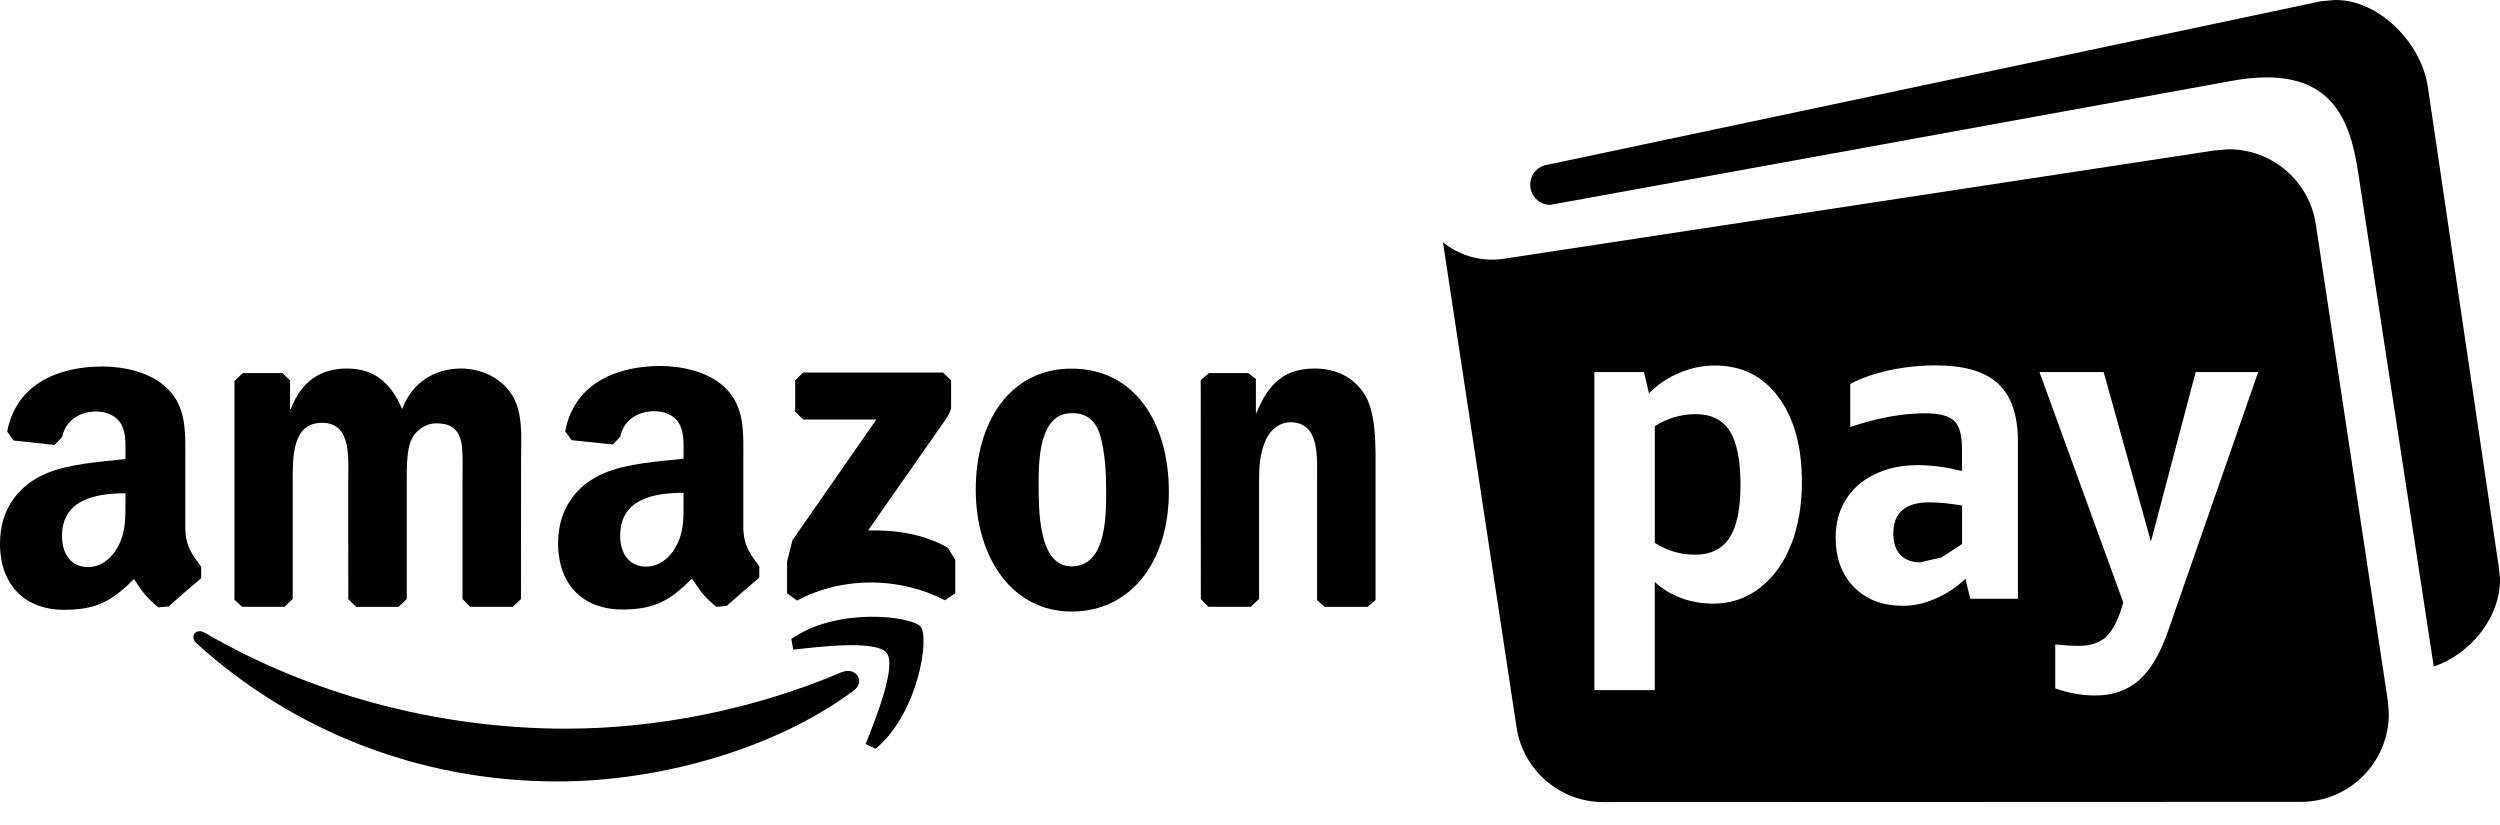 <svg width="100" height="33" viewBox="0 0 100 33" fill="none" xmlns="http://www.w3.org/2000/svg">
<path d="M99.939 22.598L97.111 3.458C96.859 1.741 95.17 -0.025 93.386 -0L92.835 0.051L61.91 6.587C61.51 6.638 61.209 6.976 61.209 7.389C61.209 7.834 61.569 8.194 62.013 8.194L89.24 3.24C93.308 2.487 94.014 4.822 94.337 6.964L97.35 26.66C98.771 26.19 100.017 24.732 100 23.15L99.941 22.592L99.939 22.598Z" fill="black"/>
<path fill-rule="evenodd" clip-rule="evenodd" d="M34.132 27.637C30.937 30.003 26.302 31.258 22.309 31.258C16.713 31.258 11.679 29.189 7.864 25.738C7.567 25.47 7.831 25.1 8.195 25.311C12.307 27.71 17.393 29.147 22.644 29.147C26.187 29.147 30.087 28.411 33.668 26.888C34.21 26.658 34.662 27.244 34.132 27.635V27.637Z" fill="black"/>
<path fill-rule="evenodd" clip-rule="evenodd" d="M35.468 26.118C35.06 25.591 32.763 25.869 31.731 25.987L31.652 25.56C33.486 24.267 36.484 24.642 36.829 25.073C37.181 25.505 36.743 28.516 35.026 29.95L34.625 29.76C35.012 28.798 35.875 26.641 35.468 26.116V26.118Z" fill="black"/>
<path fill-rule="evenodd" clip-rule="evenodd" d="M31.808 16.467V15.218L32.12 14.902H37.719L38.044 15.214V16.287C38.037 16.465 37.893 16.699 37.617 17.075L34.723 21.219C35.795 21.19 36.934 21.353 37.91 21.906L38.211 22.393V23.73L37.795 24.012C36.078 23.11 33.783 23.01 31.882 24.023L31.482 23.73V22.468L31.697 21.61L35.054 16.781H32.131L31.808 16.467Z" fill="black"/>
<path fill-rule="evenodd" clip-rule="evenodd" d="M11.386 24.273H9.682L9.378 23.987V15.239L9.709 14.923H11.298L11.602 15.22V16.364H11.631C12.05 15.252 12.826 14.741 13.875 14.741C14.924 14.741 15.611 15.254 16.086 16.364C16.497 15.252 17.441 14.741 18.434 14.741C19.154 14.741 19.933 15.034 20.412 15.695C20.95 16.435 20.843 17.5 20.843 18.439L20.839 23.96L20.508 24.273H18.804L18.5 23.96V19.322C18.5 18.954 18.528 18.034 18.452 17.686C18.325 17.096 17.942 16.933 17.449 16.933C17.033 16.933 16.61 17.207 16.432 17.645C16.254 18.088 16.271 18.826 16.271 19.324V23.962L15.94 24.274H14.24L13.932 23.962L13.928 19.324C13.928 18.349 14.091 16.913 12.881 16.913C11.671 16.913 11.708 18.31 11.708 19.324V23.962L11.377 24.274L11.386 24.273Z" fill="black"/>
<path fill-rule="evenodd" clip-rule="evenodd" d="M42.878 16.526C41.62 16.526 41.545 18.235 41.545 19.305C41.545 20.374 41.526 22.654 42.862 22.654C44.199 22.654 44.247 20.816 44.247 19.694C44.247 18.96 44.21 18.071 43.994 17.373C43.797 16.764 43.42 16.526 42.878 16.526ZM42.862 14.745C45.389 14.745 46.754 16.913 46.754 19.676C46.754 22.439 45.252 24.462 42.862 24.462C40.474 24.462 39.03 22.286 39.03 19.582C39.03 16.879 40.399 14.745 42.862 14.745Z" fill="black"/>
<path fill-rule="evenodd" clip-rule="evenodd" d="M50.033 24.273H48.337L48.033 23.96L48.029 15.208L48.355 14.923H49.936L50.236 15.164V16.505H50.265C50.747 15.31 51.416 14.741 52.587 14.741C53.357 14.741 54.101 15.021 54.58 15.77C55.022 16.471 55.022 17.645 55.022 18.492V24.003L54.699 24.274H52.987L52.683 24.003V19.249C52.683 18.291 52.798 16.89 51.618 16.89C51.201 16.89 50.824 17.168 50.635 17.592C50.393 18.126 50.363 18.657 50.363 19.247V23.96L50.03 24.273H50.033Z" fill="black"/>
<path fill-rule="evenodd" clip-rule="evenodd" d="M29.059 24.236L28.655 24.276C28.086 23.805 27.991 23.589 27.678 23.14C26.744 24.098 26.078 24.38 24.874 24.38C23.435 24.38 22.324 23.497 22.324 21.721C22.324 20.339 23.071 19.4 24.139 18.937C25.064 18.531 26.354 18.458 27.342 18.349V18.122C27.342 17.722 27.37 17.237 27.131 16.89C26.93 16.574 26.53 16.448 26.178 16.448C25.533 16.448 24.953 16.779 24.809 17.469L24.512 17.781L22.868 17.607L22.608 17.251C22.99 15.245 24.797 14.639 26.415 14.639C27.246 14.639 28.329 14.862 28.982 15.486C29.805 16.262 29.733 17.295 29.733 18.423V21.075C29.733 21.878 30.066 22.226 30.374 22.656L30.37 23.106C30.022 23.395 29.403 23.939 29.064 24.238L29.061 24.234L29.059 24.236ZM27.342 20.081C27.342 20.749 27.359 21.299 27.022 21.889C26.752 22.372 26.321 22.665 25.843 22.665C25.19 22.665 24.807 22.169 24.807 21.429C24.807 19.977 26.111 19.713 27.342 19.713V20.081Z" fill="black"/>
<path fill-rule="evenodd" clip-rule="evenodd" d="M6.733 24.257L6.332 24.294C5.766 23.826 5.664 23.604 5.358 23.161C4.424 24.112 3.758 24.393 2.546 24.393C1.114 24.393 0 23.51 0 21.738C0 20.36 0.748 19.416 1.817 18.952C2.737 18.548 4.028 18.473 5.019 18.362V18.144C5.019 17.735 5.048 17.256 4.809 16.906C4.604 16.594 4.204 16.461 3.855 16.461C3.21 16.461 2.626 16.797 2.483 17.486L2.186 17.799L0.544 17.62L0.287 17.264C0.666 15.264 2.477 14.659 4.095 14.659C4.925 14.659 6.009 14.877 6.658 15.507C7.485 16.279 7.412 17.308 7.412 18.439V21.094C7.412 21.893 7.741 22.242 8.05 22.673L8.046 23.129C7.701 23.42 7.077 23.956 6.744 24.261L6.736 24.257H6.733ZM5.019 20.098C5.019 20.767 5.029 21.316 4.696 21.903C4.428 22.385 3.997 22.682 3.518 22.682C2.862 22.682 2.481 22.18 2.481 21.443C2.481 19.994 3.786 19.732 5.019 19.732V20.1V20.098Z" fill="black"/>
<path d="M75.733 21.335C75.733 21.705 75.823 21.989 76.012 22.192C76.202 22.389 76.468 22.493 76.808 22.493L77.662 22.295L78.483 21.761V20.22C77.993 20.14 77.561 20.094 77.174 20.094C76.213 20.094 75.734 20.51 75.734 21.335H75.733Z" fill="black"/>
<path d="M67.813 16.567C67.237 16.567 66.697 16.728 66.192 17.046V21.713C66.674 22.029 67.216 22.188 67.813 22.188C68.41 22.188 68.885 21.966 69.178 21.516C69.471 21.067 69.62 20.358 69.62 19.383C69.62 18.408 69.475 17.691 69.19 17.241C68.904 16.791 68.443 16.565 67.813 16.565V16.567Z" fill="black"/>
<path d="M86.747 25.171C86.43 26.106 86.039 26.782 85.574 27.194C85.111 27.61 84.519 27.819 83.82 27.819C83.267 27.819 82.729 27.721 82.21 27.534V25.779C82.563 25.813 82.879 25.834 83.152 25.834C83.615 25.834 83.975 25.715 84.232 25.485C84.489 25.252 84.699 24.853 84.877 24.29L84.929 24.093L81.579 14.883H84.146L86.037 21.663L87.827 14.883H90.327L86.747 25.173V25.171ZM80.717 23.949H78.811L78.617 23.152C78.273 23.483 77.875 23.746 77.425 23.943C76.981 24.14 76.546 24.232 76.131 24.232C75.309 24.232 74.655 23.987 74.161 23.485C73.675 22.991 73.426 22.326 73.426 21.502C73.426 20.935 73.556 20.433 73.826 19.998C74.09 19.567 74.469 19.228 74.969 18.981C75.466 18.732 76.048 18.605 76.728 18.605C77.254 18.605 77.84 18.684 78.48 18.839V17.954C78.48 17.408 78.38 17.032 78.164 16.833C77.957 16.632 77.566 16.532 77.007 16.532C76.102 16.532 75.105 16.714 74.01 17.078V15.358C74.421 15.136 74.93 14.957 75.547 14.816C76.169 14.681 76.797 14.616 77.434 14.616C78.577 14.616 79.406 14.862 79.931 15.352C80.457 15.846 80.717 16.615 80.717 17.67V23.949ZM71.642 21.784C71.353 22.52 70.937 23.09 70.396 23.514C69.854 23.933 69.23 24.146 68.525 24.146C68.073 24.146 67.639 24.068 67.231 23.916C66.82 23.757 66.473 23.548 66.19 23.274V27.604H63.774V14.883H65.759L65.96 15.737C66.286 15.394 66.688 15.12 67.159 14.921C67.629 14.72 68.108 14.62 68.59 14.62C69.666 14.62 70.512 15.04 71.136 15.879C71.76 16.718 72.076 17.854 72.076 19.287C72.076 20.22 71.931 21.056 71.646 21.786L71.642 21.784ZM95.511 28.022V28.018L92.639 9.012C92.406 7.301 90.936 5.972 89.152 5.972L88.595 6.016L60.158 10.35C59.253 10.488 58.38 10.223 57.719 9.692L60.673 29.166L60.681 29.202V29.206C60.981 30.844 62.413 32.084 64.14 32.084H64.174L92.029 32.074H92.033C93.981 32.074 95.553 30.495 95.553 28.551L95.513 28.024L95.511 28.022Z" fill="black"/>
</svg>
